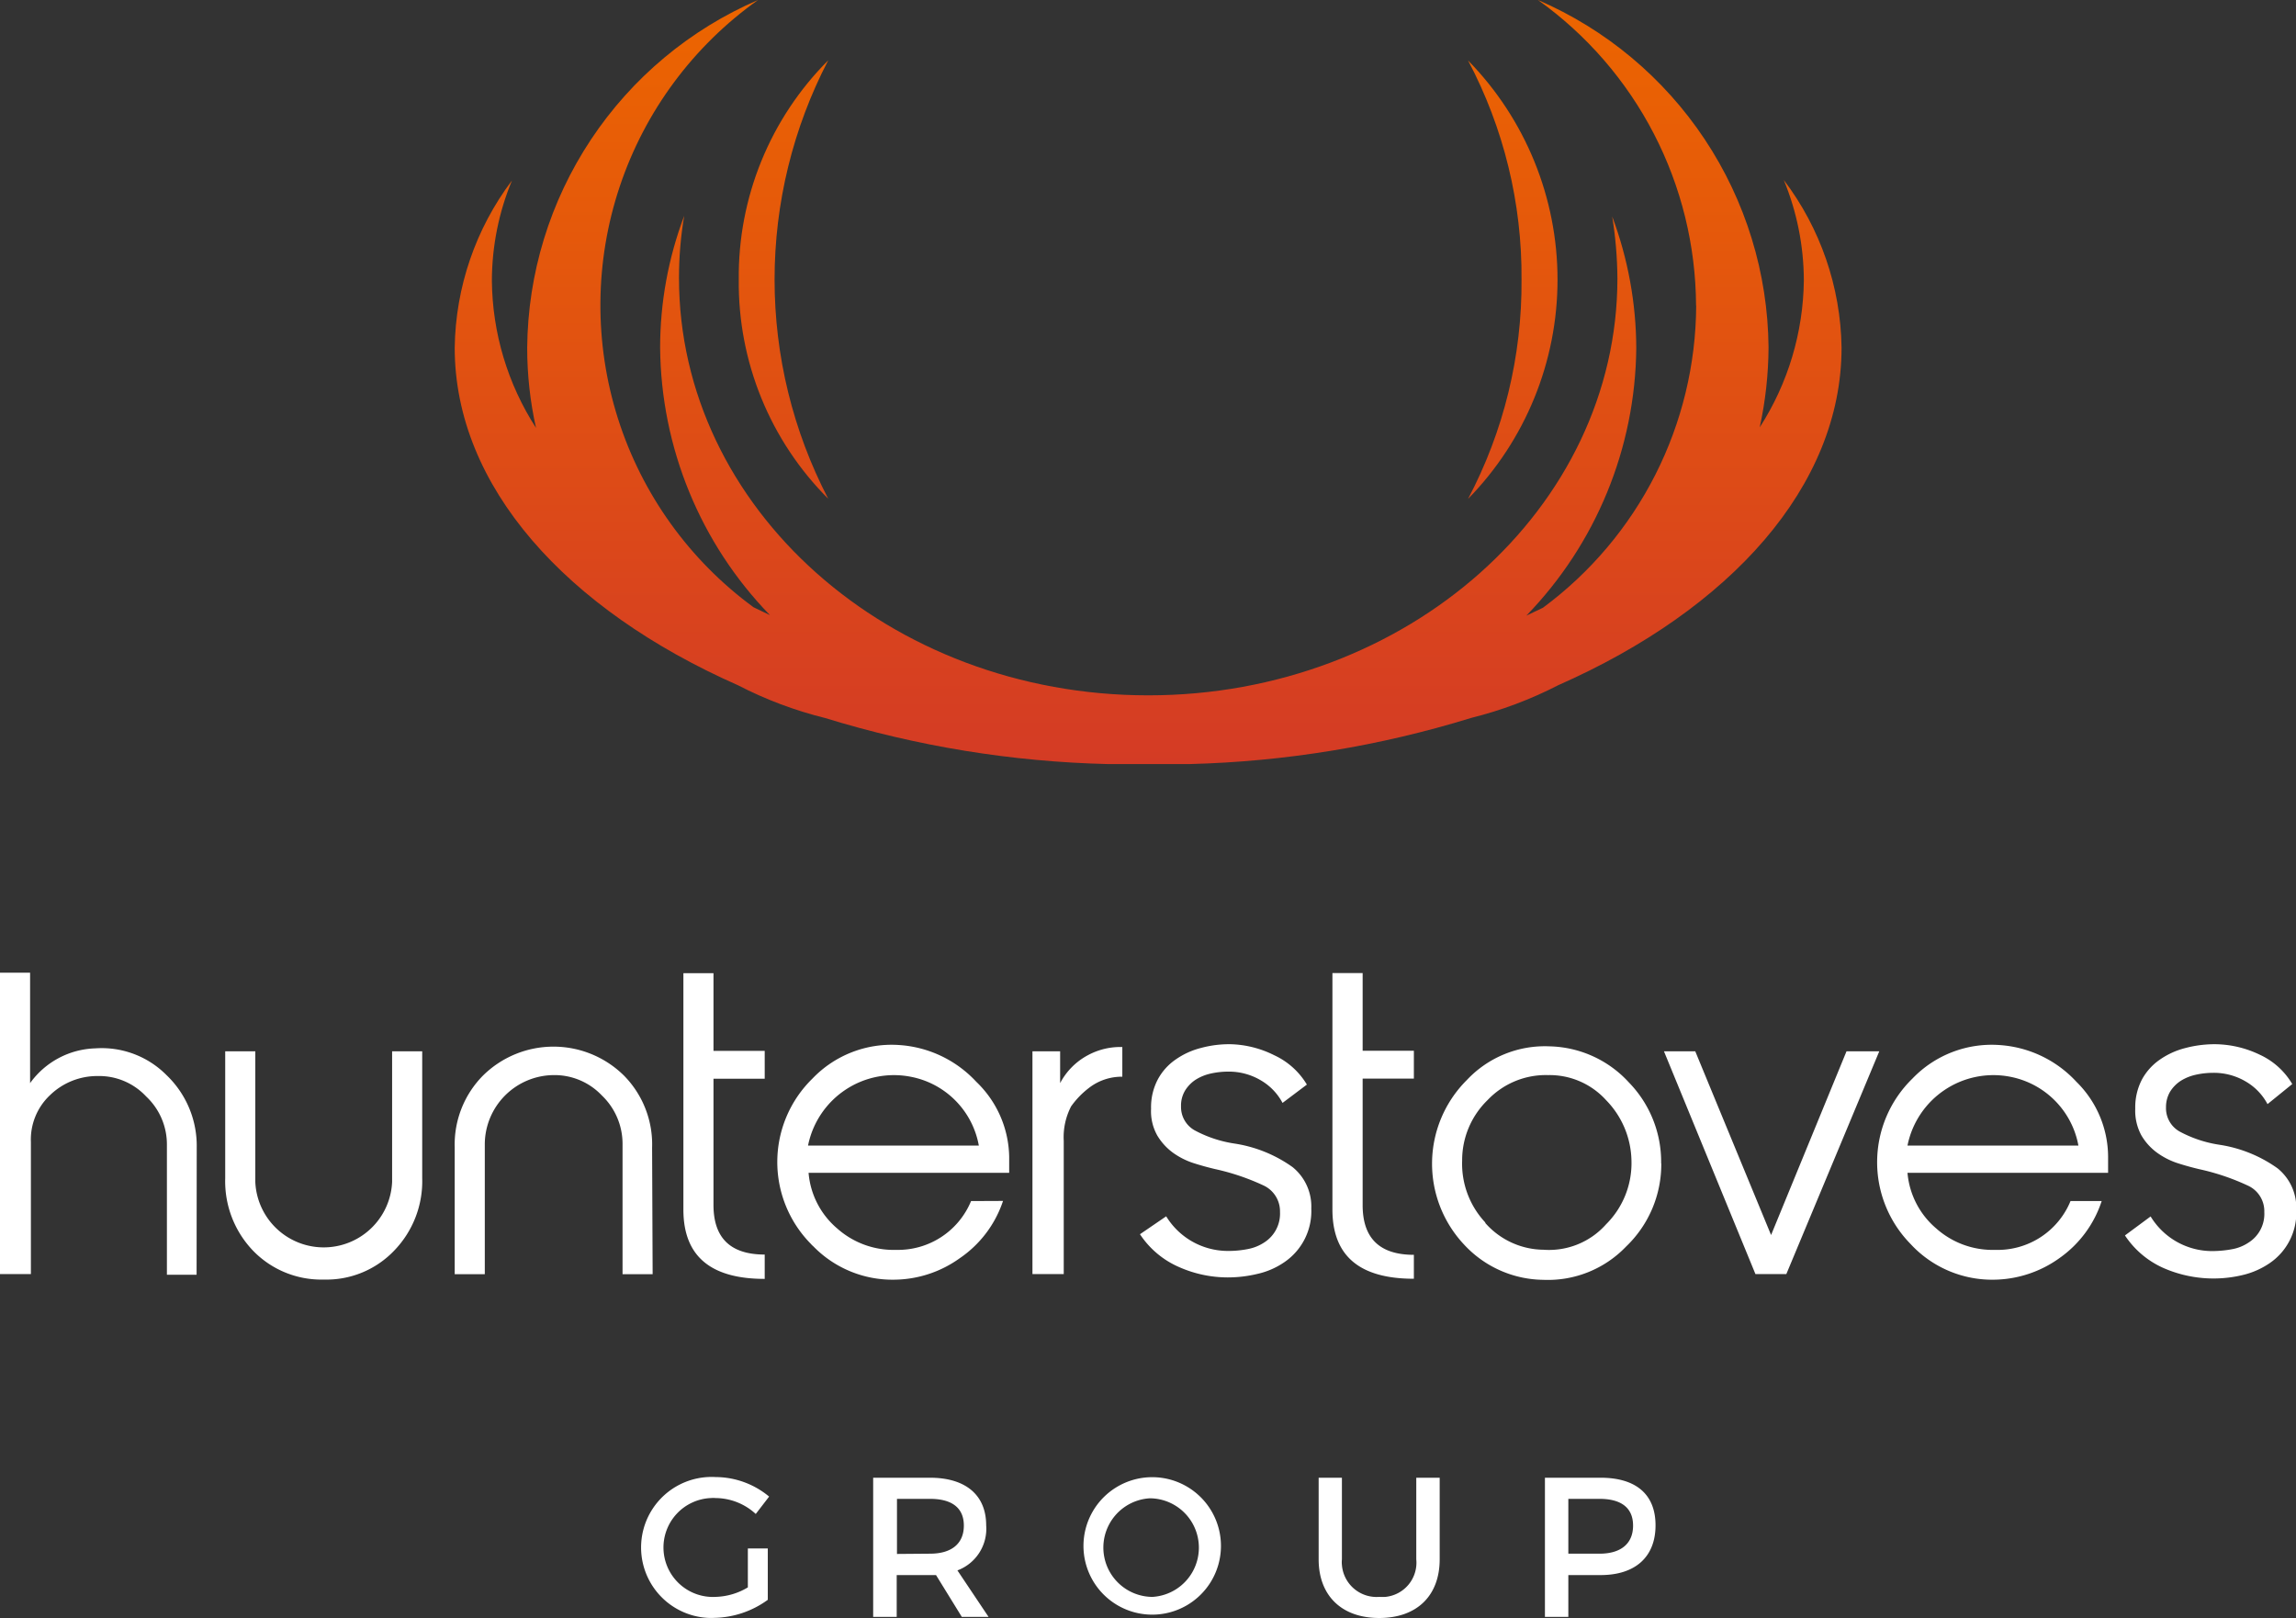 <svg class="logo" xmlns="http://www.w3.org/2000/svg" xmlns:xlink="http://www.w3.org/1999/xlink" viewBox="0 0 171.68 121">
	<rect x="0" y="0" width="171.68" height="121" fill="#333333" stroke="none"/>
	<defs>
		<clipPath id="a"><path d="M55.24,20.9a22.83,22.83,0,0,0,6.69,16.4,35.5,35.5,0,0,1,0-32.79,22.86,22.86,0,0,0-6.69,16.4m58.53,0a34.56,34.56,0,0,1-4,16.4,23.43,23.43,0,0,0,0-32.79,34.46,34.46,0,0,1,4,16.4m13.06,1.93a28.27,28.27,0,0,1-11.46,22.6l-1.24.59a29.12,29.12,0,0,0,8.22-20,28.34,28.34,0,0,0-1.8-9.85,30,30,0,0,1,.39,4.64C120.93,38,105.23,52,85.86,52h0C66.47,52,50.77,38,50.77,20.78a27.68,27.68,0,0,1,.39-4.64A27.88,27.88,0,0,0,49.36,26,29.07,29.07,0,0,0,57.57,46c-.42-.19-.82-.4-1.23-.59A28,28,0,0,1,56.68,0,28.58,28.58,0,0,0,39.42,26a27.42,27.42,0,0,0,.66,6,20.64,20.64,0,0,1-3.3-11,19.65,19.65,0,0,1,1.5-7.5A21.27,21.27,0,0,0,34,26c0,10.38,8.35,19.58,21.17,25.24a29.81,29.81,0,0,0,6.54,2.46,78.07,78.07,0,0,0,21.13,3.44c.54,0,1.08,0,1.63,0h2.84c.55,0,1.09,0,1.64,0A78.19,78.19,0,0,0,110,53.69a30.2,30.2,0,0,0,6.54-2.46c12.82-5.66,21.16-14.86,21.16-25.24a21.26,21.26,0,0,0-4.32-12.53,19.87,19.87,0,0,1,1.5,7.5,20.73,20.73,0,0,1-3.3,11,28.7,28.7,0,0,0,.66-6A28.57,28.57,0,0,0,115,0a28.23,28.23,0,0,1,11.82,22.85" style="fill:none"></path></clipPath>
		<linearGradient id="b" x1="-71.8" y1="86.63" x2="-71.8" y2="85.63" gradientTransform="matrix(103.78, 0, 0, -57.16, 7536.67, 4952.1)" gradientUnits="userSpaceOnUse"><stop offset="0" stop-color="#ec6500"></stop><stop offset="1" stop-color="#d43b25"></stop></linearGradient>
	</defs>
	<g class="logo-icon" style="clip-path:url(#a)"><rect x="33.95" width="103.78" height="57.16" style="fill:url(#b)"></rect></g>
	<g class="logo-text">
		<path style="fill:#ffffff" d="M171.4,81.07a5.47,5.47,0,0,0-2.44-2.2,7.85,7.85,0,0,0-3.37-.78,8.63,8.63,0,0,0-2.2.29,5.85,5.85,0,0,0-1.9.87,4.3,4.3,0,0,0-1.33,1.48,4.5,4.5,0,0,0-.5,2.18,3.87,3.87,0,0,0,.46,2,4.31,4.31,0,0,0,1.18,1.3,5.59,5.59,0,0,0,1.54.78c.56.18,1.08.32,1.58.44a17.23,17.23,0,0,1,3.63,1.22,2.1,2.1,0,0,1,1.26,2,2.53,2.53,0,0,1-1.17,2.27,3.21,3.21,0,0,1-1.24.5,8.26,8.26,0,0,1-1.49.14,5.38,5.38,0,0,1-4.6-2.59l-1.92,1.42a6.73,6.73,0,0,0,2.91,2.45,9.33,9.33,0,0,0,5.9.51,6,6,0,0,0,2-.88,4.56,4.56,0,0,0,2-4,3.78,3.78,0,0,0-1.4-3.1,10.08,10.08,0,0,0-4.34-1.76,9.13,9.13,0,0,1-3-1,2,2,0,0,1-1-1.79,2.27,2.27,0,0,1,.3-1.17,2.61,2.61,0,0,1,.8-.82,3.55,3.55,0,0,1,1.14-.46,6,6,0,0,1,1.27-.14,4.67,4.67,0,0,1,2.47.66,4.26,4.26,0,0,1,1.61,1.68Zm-28.77,4.6a6.55,6.55,0,0,1,7.71-5.14,6.42,6.42,0,0,1,5.07,5.14Zm12.19,4.15a5.89,5.89,0,0,1-5.64,3.65,6.34,6.34,0,0,1-4.41-1.61,6.14,6.14,0,0,1-2.14-4.15h15v-1.2a7.9,7.9,0,0,0-2.37-5.61,8.59,8.59,0,0,0-5.79-2.75A8.21,8.21,0,0,0,143,80.66,8.73,8.73,0,0,0,142.83,93l.21.22a8.3,8.3,0,0,0,6.06,2.48A8.55,8.55,0,0,0,154,94.08a8.39,8.39,0,0,0,3.15-4.26Zm-14.3-11.2h-2.45l-5.64,13.74-5.67-13.74h-2.34l6.84,16.66h2.31Zm-29.46,12.8a6.42,6.42,0,0,1-1.73-4.62,6.27,6.27,0,0,1,1.9-4.53,6,6,0,0,1,4.53-1.87,5.7,5.7,0,0,1,4.33,1.87,6.64,6.64,0,0,1,1.9,4.5,6.45,6.45,0,0,1-1.9,4.79,5.7,5.7,0,0,1-4.68,1.9,5.88,5.88,0,0,1-4.35-2M124.21,87a8.52,8.52,0,0,0-2.42-6.06,8.28,8.28,0,0,0-5.91-2.69,8,8,0,0,0-6.2,2.52,8.83,8.83,0,0,0-.2,12.31,8.18,8.18,0,0,0,5.91,2.63,8.09,8.09,0,0,0,6.2-2.49A8.52,8.52,0,0,0,124.22,87m-18.5,6.84c-2.55,0-3.83-1.23-3.83-3.72V80.66h3.83V78.58h-3.83V72.77H99.63V90.45c0,3.45,2,5.18,6.09,5.18Zm-8-12.73a5.56,5.56,0,0,0-2.45-2.2A7.69,7.69,0,0,0,92,78.09a8.1,8.1,0,0,0-2.2.28,5.76,5.76,0,0,0-1.9.87,4.23,4.23,0,0,0-1.33,1.49,4.45,4.45,0,0,0-.5,2.18,3.7,3.7,0,0,0,.46,2,4.36,4.36,0,0,0,1.17,1.29,5.59,5.59,0,0,0,1.54.78c.56.18,1.08.32,1.58.44a17.23,17.23,0,0,1,3.63,1.22,2.13,2.13,0,0,1,1.26,2,2.55,2.55,0,0,1-1.17,2.27,3.34,3.34,0,0,1-1.24.5,7.45,7.45,0,0,1-1.49.14,5.41,5.41,0,0,1-4.61-2.59L85.24,92.3a6.68,6.68,0,0,0,2.91,2.45,9,9,0,0,0,3.65.78,9.55,9.55,0,0,0,2.25-.27,5.77,5.77,0,0,0,2-.88,4.61,4.61,0,0,0,2-4,3.79,3.79,0,0,0-1.4-3.1,10.08,10.08,0,0,0-4.34-1.76,9.13,9.13,0,0,1-3-1,2,2,0,0,1-1-1.79,2.18,2.18,0,0,1,.3-1.17,2.61,2.61,0,0,1,.8-.82,3.55,3.55,0,0,1,1.14-.46,6,6,0,0,1,1.27-.14,4.67,4.67,0,0,1,2.47.66,4.26,4.26,0,0,1,1.61,1.68Z"></path>
		<path style="fill:#ffffff" d="M79.54,85.32a5,5,0,0,1,.55-2.58,6.35,6.35,0,0,1,1.32-1.37,4,4,0,0,1,2.51-.85V78.3a5.11,5.11,0,0,0-2.57.61A5,5,0,0,0,79.27,81V78.62H77.2V95.28h2.34Zm-19.12.35a6.55,6.55,0,0,1,7.71-5.14,6.39,6.39,0,0,1,5.06,5.14Zm12.19,4.15A5.91,5.91,0,0,1,67,93.47a6.34,6.34,0,0,1-4.41-1.61,6.11,6.11,0,0,1-2.13-4.15h15v-1.2A7.94,7.94,0,0,0,73,80.9a8.63,8.63,0,0,0-5.79-2.75,8.19,8.19,0,0,0-6.46,2.51A8.72,8.72,0,0,0,60.61,93a2.28,2.28,0,0,0,.22.22,8.26,8.26,0,0,0,6,2.48,8.52,8.52,0,0,0,4.94-1.61A8.38,8.38,0,0,0,75,89.81Zm-15.43,4c-2.54,0-3.83-1.22-3.83-3.71V80.67h3.83V78.59H53.35V72.78H51.1V90.46c0,3.45,2,5.18,6.08,5.18Zm-8.42-8a7.33,7.33,0,0,0-2.1-5.38,7.5,7.5,0,0,0-10.55,0A7.33,7.33,0,0,0,34,85.79v9.5h2.25V85.55A5.19,5.19,0,0,1,41.4,80.4,4.87,4.87,0,0,1,45,81.92a5,5,0,0,1,1.55,3.63v9.74h2.25ZM31.57,78.62H29.32v9.77a5.12,5.12,0,0,1-10.23,0V78.62H16.84v9.5a7.5,7.5,0,0,0,2.08,5.41,7.1,7.1,0,0,0,5.29,2.16,7,7,0,0,0,5.26-2.16,7.46,7.46,0,0,0,2.1-5.41ZM14.71,85.81a7.31,7.31,0,0,0-2.26-5.41,6.82,6.82,0,0,0-5.32-2A6.23,6.23,0,0,0,2.25,81V72.74H0V95.28H2.31V85.4a4.56,4.56,0,0,1,1.43-3.5,5.07,5.07,0,0,1,3.57-1.43A4.8,4.8,0,0,1,10.93,82a4.91,4.91,0,0,1,1.55,3.62v9.71H14.7Z"></path>
		<path style="fill:#ffffff" d="M117.27,112.09h2.33c1.6,0,2.51.65,2.51,2s-.91,2.1-2.51,2.1h-2.33Zm-1.75-1.58v10.41h1.75v-3.13h2.41c2.61,0,4.11-1.37,4.11-3.72s-1.5-3.56-4.11-3.56Zm-7.87,0H105.9v6.1a2.57,2.57,0,0,1-2.3,2.81,3.53,3.53,0,0,1-.46,0,2.6,2.6,0,0,1-2.8-2.38,2.08,2.08,0,0,1,0-.43v-6.1H98.6v6.1c0,2.72,1.72,4.39,4.53,4.39s4.52-1.66,4.52-4.39Zm-21.58,1.54a3.69,3.69,0,0,1,.13,7.37h-.13a3.69,3.69,0,0,1-.12-7.37h.12m0-1.58a5.14,5.14,0,1,0,.17,0h-.17m-19,5.74v-4.12h2.47c1.61,0,2.53.65,2.53,2s-.92,2.1-2.53,2.1Zm4.85,4.71h2l-2.33-3.48a3.32,3.32,0,0,0,2.15-3.37c0-2.26-1.53-3.56-4.2-3.56H65.29v10.41h1.76v-3.13h2.46l.48,0Zm-16-5.12v2.91a4.93,4.93,0,0,1-2.39.71,3.7,3.7,0,1,1-.38-7.39,2.16,2.16,0,0,1,.36,0,4.47,4.47,0,0,1,3,1.19l1-1.3a6.29,6.29,0,0,0-4-1.46,5.27,5.27,0,0,0-.6,10.53,4.17,4.17,0,0,0,.5,0,7,7,0,0,0,4-1.35V115.8Z"></path>
	</g>
</svg>